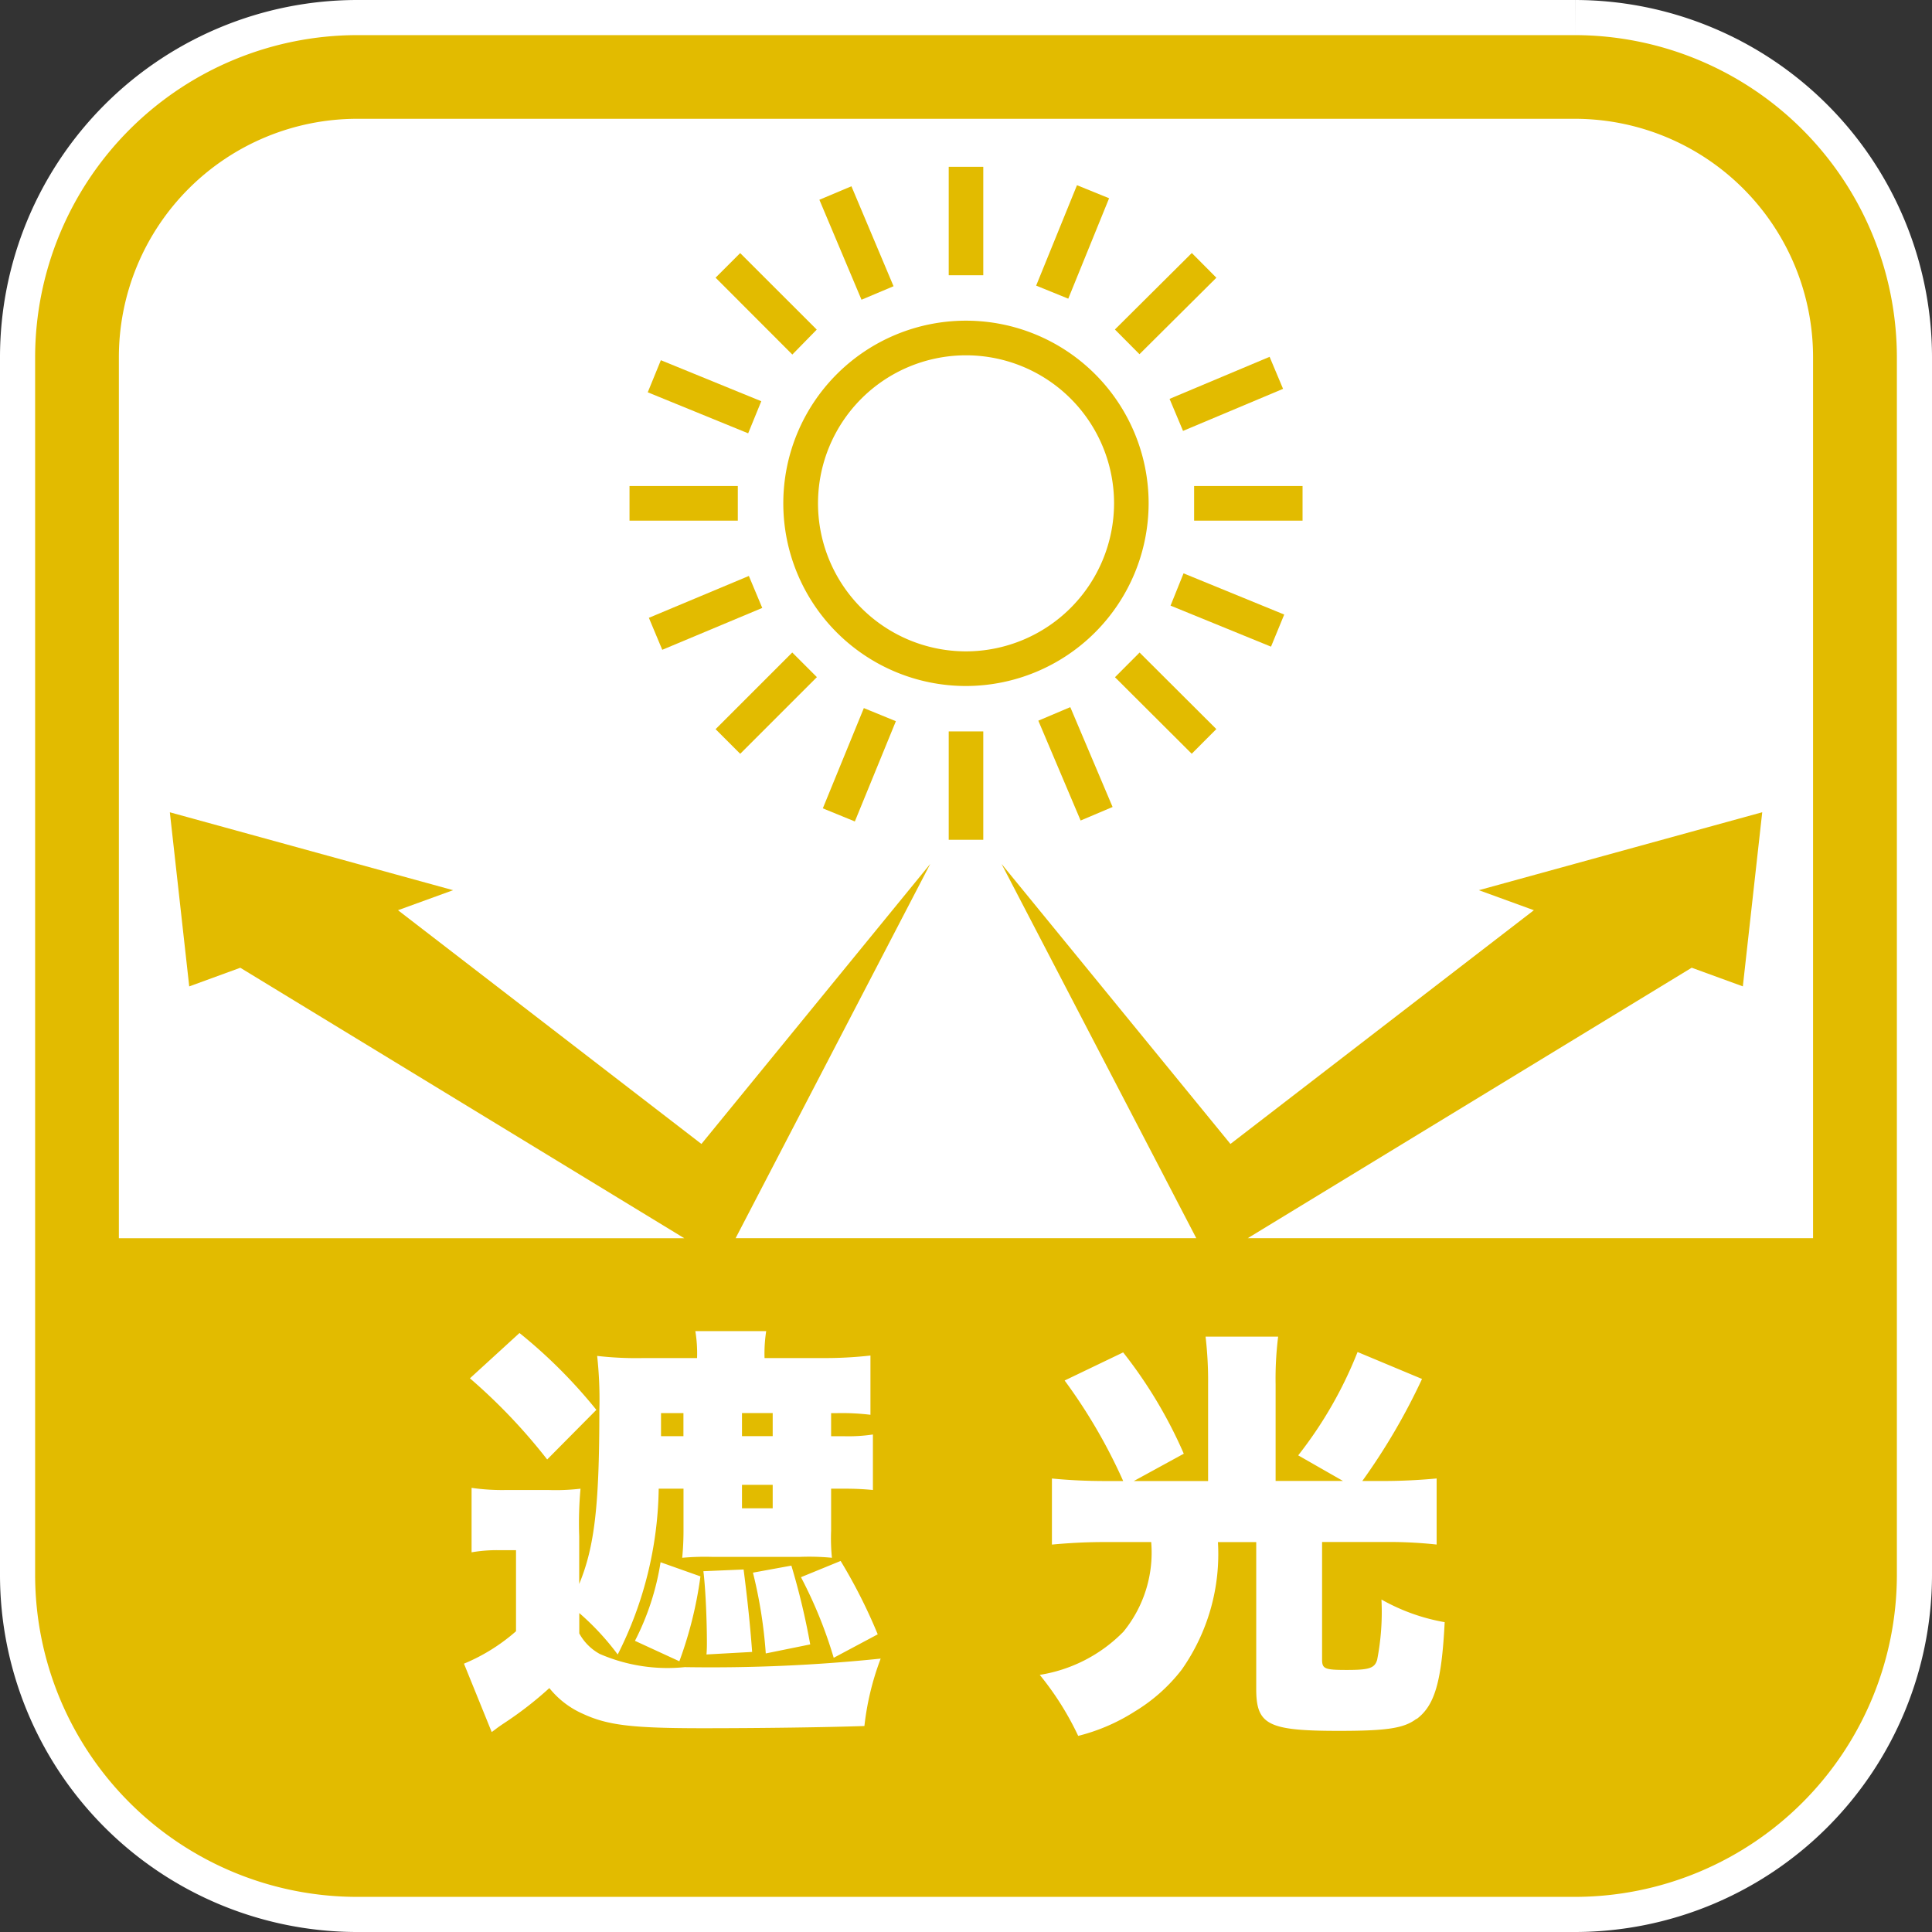 <svg xmlns="http://www.w3.org/2000/svg" width="55" height="55" viewBox="0 0 55 55">
  <rect x="0" y="0" width="55" height="55" fill="#333333" stroke="none"/>
  <g id="ico_syako" transform="translate(1 1)">
    <path id="path_12204" data-name="path 12204" d="M44.836,1H10.162A9.174,9.174,0,0,0,1,10.169V44.841A9.172,9.172,0,0,0,10.162,54H44.836A9.174,9.174,0,0,0,54,44.841V10.169A9.176,9.176,0,0,0,44.836,1" transform="translate(-1 -1)" fill="#fff"/>
    <path id="path_12205" data-name="path 12205" d="M44.836,1H10.162A9.174,9.174,0,0,0,1,10.169V44.841A9.172,9.172,0,0,0,10.162,54H44.836A9.174,9.174,0,0,0,54,44.841V10.169A9.176,9.176,0,0,0,44.836,1" transform="translate(-1 -1)" fill="none" stroke="#fff" stroke-miterlimit="10" stroke-width="2"/>
    <rect id="rectangle_3631" data-name="rectangle 3631" width="0.99" height="3.088" transform="translate(22.326 4.687) rotate(-22.851)" fill="#e2bb00"/>
    <rect id="rectangle_3632" data-name="rectangle 3632" width="0.987" height="3.088" transform="translate(17.44 10.168) rotate(-67.78)" fill="#e2bb00"/>
    <rect id="rectangle_3633" data-name="rectangle 3633" width="3.086" height="0.987" transform="translate(28.497 7.131) rotate(-67.871)" fill="#e2bb00"/>
    <path id="path_12206" data-name="path 12206" d="M12.169,5.833,9.989,3.655l-.7.7,2.185,2.188Z" transform="translate(10.082 2.55)" fill="#e2bb00"/>
    <rect id="rectangle_3634" data-name="rectangle 3634" width="3.088" height="0.992" transform="matrix(0.709, -0.705, 0.705, 0.709, 30.739, 8.38)" fill="#e2bb00"/>
    <rect id="rectangle_3635" data-name="rectangle 3635" width="3.083" height="0.986" transform="translate(16.921 12.836)" fill="#e2bb00"/>
    <rect id="rectangle_3636" data-name="rectangle 3636" width="0.638" height="0.657" transform="translate(17.818 39.228)" fill="#e2bb00"/>
    <rect id="rectangle_3637" data-name="rectangle 3637" width="0.874" height="0.668" transform="translate(20.123 41.27)" fill="#e2bb00"/>
    <rect id="rectangle_3638" data-name="rectangle 3638" width="0.874" height="0.657" transform="translate(20.123 39.227)" fill="#e2bb00"/>
    <rect id="rectangle_3639" data-name="rectangle 3639" width="3.089" height="0.989" transform="translate(32.295 10.355) rotate(-22.8)" fill="#e2bb00"/>
    <rect id="rectangle_3640" data-name="rectangle 3640" width="0.984" height="3.087" transform="translate(26.008 3.749)" fill="#e2bb00"/>
    <rect id="rectangle_3641" data-name="rectangle 3641" width="0.992" height="3.086" transform="matrix(0.706, -0.708, 0.708, 0.706, 30.741, 18.279)" fill="#e2bb00"/>
    <path id="path_12207" data-name="path 12207" d="M14.83,8.475,17.69,9.643l.376-.914L15.2,7.556Z" transform="translate(17.493 7.766)" fill="#e2bb00"/>
    <rect id="rectangle_3642" data-name="rectangle 3642" width="3.087" height="0.986" transform="translate(32.994 12.836)" fill="#e2bb00"/>
    <path id="path_12208" data-name="path 12208" d="M44.836,1H10.164A9.179,9.179,0,0,0,1,10.169V44.843A9.17,9.17,0,0,0,10.164,54H44.836A9.172,9.172,0,0,0,54,44.843V10.169A9.18,9.18,0,0,0,44.836,1M24.608,49.136c-1.068.037-2.952.063-4.593.063-2.043,0-2.723-.086-3.429-.414a2.526,2.526,0,0,1-.947-.729,10.3,10.3,0,0,1-1.3,1.007c-.22.147-.22.159-.341.245l-.79-1.947a5.326,5.326,0,0,0,1.482-.923V44.13h-.51a4.264,4.264,0,0,0-.755.061V42.356a6.022,6.022,0,0,0,1.01.061H15.6a6,6,0,0,0,.926-.037,10.88,10.88,0,0,0-.037,1.363v1.349c.437-1.056.573-2.237.573-4.922A11.456,11.456,0,0,0,17,38.6a9.705,9.705,0,0,0,1.325.061h1.519a3.919,3.919,0,0,0-.049-.767h2.017a4.16,4.16,0,0,0-.047.767h1.629a11.452,11.452,0,0,0,1.386-.072v1.687a6.706,6.706,0,0,0-.961-.047h-.159v.657h.353a4.678,4.678,0,0,0,.837-.049v1.58a7.956,7.956,0,0,0-.825-.037h-.365v1.2a5.591,5.591,0,0,0,.023.767,6.785,6.785,0,0,0-.911-.026h-2.5a7.2,7.2,0,0,0-.851.026,8.018,8.018,0,0,0,.037-.8V42.38h-.706A10.753,10.753,0,0,1,17.585,47.1a7.393,7.393,0,0,0-1.094-1.18V46.5a1.459,1.459,0,0,0,.582.584,4.837,4.837,0,0,0,2.419.376,46.931,46.931,0,0,0,5.579-.243,7.82,7.82,0,0,0-.463,1.919m-11.228-9.9,1.409-1.288a14.439,14.439,0,0,1,2.188,2.188l-1.4,1.412a16.191,16.191,0,0,0-2.2-2.311M22.8,44.9l1.131-.463a15.134,15.134,0,0,1,1.056,2.089l-1.253.668a12.649,12.649,0,0,0-.935-2.3m.266,1.919L21.8,47.07a13.346,13.346,0,0,0-.365-2.3l1.094-.2a20.3,20.3,0,0,1,.535,2.237m-3.038-2.078,1.143-.049c.11.865.182,1.531.243,2.347l-1.3.072c.012-.145.012-.255.012-.327,0-.619-.037-1.545-.1-2.043m-.084.147a11.3,11.3,0,0,1-.6,2.417l-1.264-.582a7.378,7.378,0,0,0,.729-2.237Zm20.38,4.057c-.351.269-.851.341-2.2.341-2.029,0-2.358-.171-2.358-1.2V43.9H34.672a5.718,5.718,0,0,1-1.033,3.634A4.868,4.868,0,0,1,32.3,48.725a5.442,5.442,0,0,1-1.606.692A8.428,8.428,0,0,0,29.6,47.68a4.272,4.272,0,0,0,2.382-1.229,3.558,3.558,0,0,0,.79-2.552H31.439c-.51,0-1,.026-1.493.072V42.09c.484.047.97.072,1.543.072h.486A15.408,15.408,0,0,0,30.308,39.3l1.666-.8A13.088,13.088,0,0,1,33.7,41.384l-1.423.778h2.115V39.4a10.78,10.78,0,0,0-.072-1.349h2.066a9.709,9.709,0,0,0-.072,1.36v2.749h1.919l-1.276-.729a11.716,11.716,0,0,0,1.69-2.942l1.835.767a17.935,17.935,0,0,1-1.7,2.905h.573c.545,0,1.045-.026,1.543-.072v1.881a12.42,12.42,0,0,0-1.507-.072H37.637v3.342c0,.269.072.3.706.3s.79-.049.862-.29a7.129,7.129,0,0,0,.122-1.715,5.616,5.616,0,0,0,1.8.645c-.086,1.69-.28,2.37-.8,2.758M51.614,35.249H35.52l12.639-7.7,1.456.531.552-4.957L42.1,25.342l1.566.57-8.638,6.654-6.516-7.972,5.544,10.655H20.941l5.541-10.655-6.514,7.972L11.33,25.912l1.568-.57L4.835,23.124l.552,4.957,1.454-.531,12.639,7.7H3.384V10.169a6.788,6.788,0,0,1,6.78-6.787H44.836a6.786,6.786,0,0,1,6.778,6.787Z" transform="translate(-1 -1)" fill="#e2bb00"/>
    <rect id="rectangle_3643" data-name="rectangle 3643" width="0.988" height="3.087" transform="translate(28.559 19.516) rotate(-22.96)" fill="#e2bb00"/>
    <rect id="rectangle_3644" data-name="rectangle 3644" width="3.084" height="0.985" transform="translate(22.424 22.012) rotate(-67.745)" fill="#e2bb00"/>
    <path id="path_12209" data-name="path 12209" d="M20.513,9.678a5.2,5.2,0,1,0-5.2,5.2,5.207,5.207,0,0,0,5.2-5.2m-5.2,4.214a4.214,4.214,0,1,1,4.216-4.214,4.221,4.221,0,0,1-4.216,4.214" transform="translate(11.186 3.651)" fill="#e2bb00"/>
    <rect id="rectangle_3645" data-name="rectangle 3645" width="3.087" height="0.992" transform="translate(19.371 19.758) rotate(-45)" fill="#e2bb00"/>
    <rect id="rectangle_3646" data-name="rectangle 3646" width="3.086" height="0.987" transform="translate(17.472 16.588) rotate(-22.72)" fill="#e2bb00"/>
    <rect id="rectangle_3647" data-name="rectangle 3647" width="0.984" height="3.085" transform="translate(26.008 19.822)" fill="#e2bb00"/>
  </g>
</svg>
